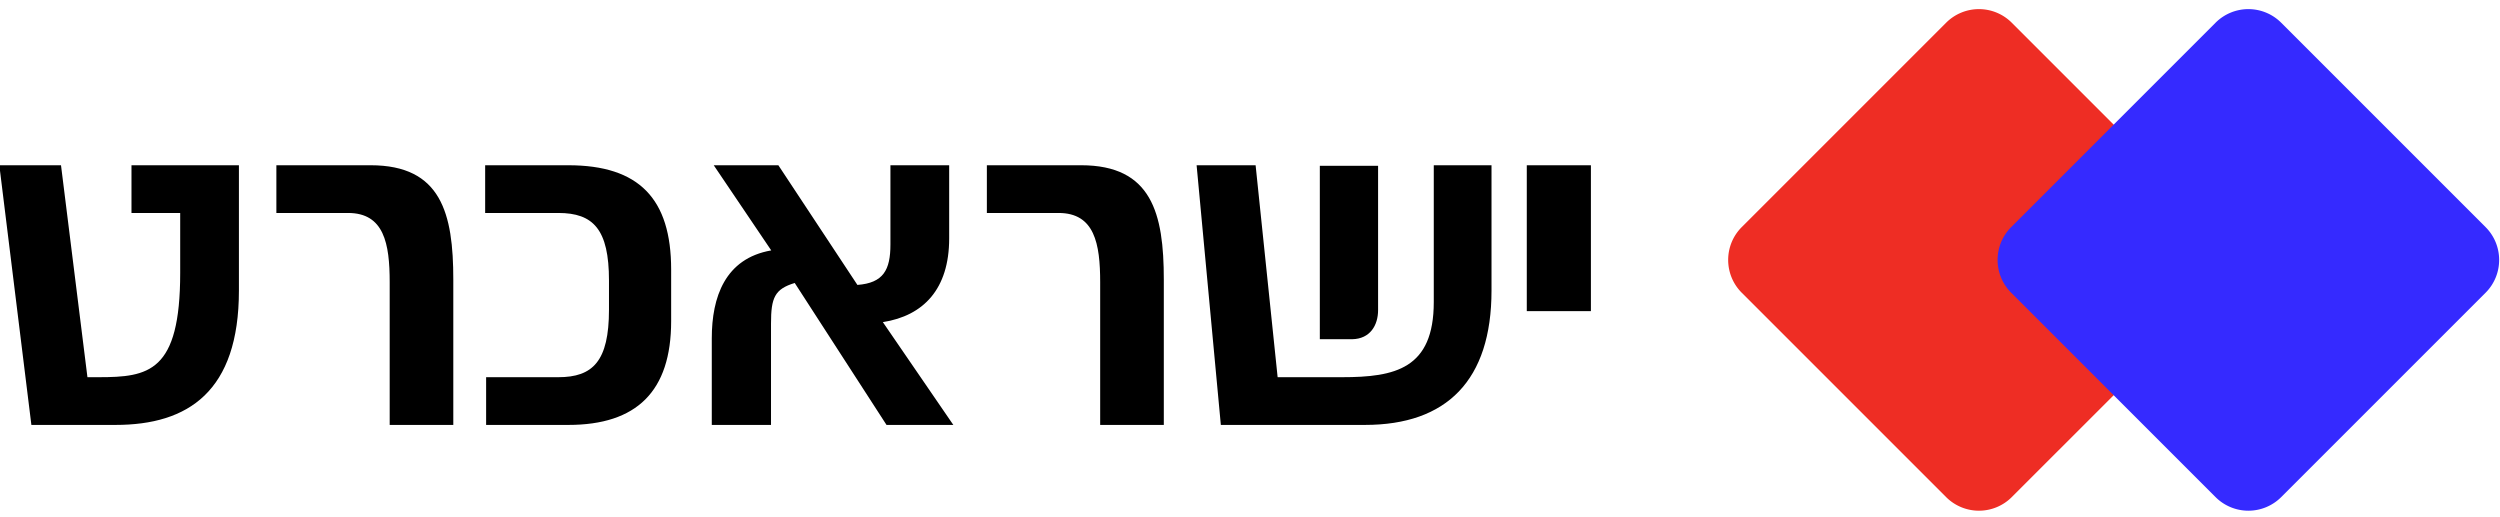 <svg xmlns="http://www.w3.org/2000/svg" xmlns:xlink="http://www.w3.org/1999/xlink" width="145" height="30" xmlns:v="https://vecta.io/nano"><defs><clipPath id="A"><path d="M0 0h595.276v841.89H0z"/></clipPath><path id="B" d="M481.51 796.346c-.79-.79-.79-2.071 0-2.861l8.897-8.896a2.02 2.02 0 0 1 2.86 0l8.897 8.896c.79.79.79 2.071 0 2.861l-8.897 8.897a2.02 2.02 0 0 1-2.86 0z"/></defs><g clip-path="url(#A)" transform="matrix(1.332 0 0 -1.332 -540.348 1073.903)"><use xlink:href="#B" fill="#ee2d24"/><path d="M493.242 796.346c-.79-.79-.79-2.071 0-2.861l8.897-8.896a2.02 2.02 0 0 1 2.86 0l8.897 8.896c.79.79.79 2.071 0 2.861l-8.897 8.897a2.02 2.02 0 0 1-2.86 0z" fill="#352aff"/><path d="M411.392 799.038v-2.078h2.121v-2.611c0-4.326-1.375-4.54-3.56-4.54h-.479l-1.151 9.229h-2.686l1.396-11.307h3.666c3.165 0 5.371 1.46 5.371 5.851v5.456zm6.309 0v-2.078h3.122c1.567 0 1.812-1.332 1.812-3.016v-6.213h2.77v6.33c0 2.878-.522 4.977-3.602 4.977zm9.091 0v-2.078h3.186c1.524 0 2.206-.714 2.206-2.941v-1.268c0-2.249-.704-2.942-2.206-2.942h-3.144v-2.078h3.581c2.973 0 4.476 1.46 4.476 4.519v2.248c0 3.08-1.396 4.54-4.476 4.54zm20.386-11.307l-3.069 4.476c1.769.277 2.888 1.439 2.888 3.645v3.186h-2.558v-3.453c0-1.108-.309-1.673-1.438-1.758l-3.442 5.211h-2.814l2.504-3.708c-2.014-.352-2.589-2.036-2.589-3.826v-3.773h2.579v4.412c0 1.13.16 1.503 1.033 1.769l3.997-6.181zm1.46 11.307v-2.078h3.122c1.567 0 1.812-1.332 1.812-3.016v-6.213h2.771v6.33c0 2.878-.523 4.977-3.602 4.977zm19.46 0v-5.957c0-2.909-1.684-3.272-3.997-3.272h-2.802l-.959 9.229h-2.569l1.055-11.307h6.277c3.559 0 5.509 1.94 5.509 5.851v5.456zm4.05-6.351h2.792v6.351h-2.792zm-7.603-1.224c.787.014 1.128.614 1.128 1.268v.694 3.643 1.945h-2.537v-.141-1.804-4.337-1.268z"/></g></svg>